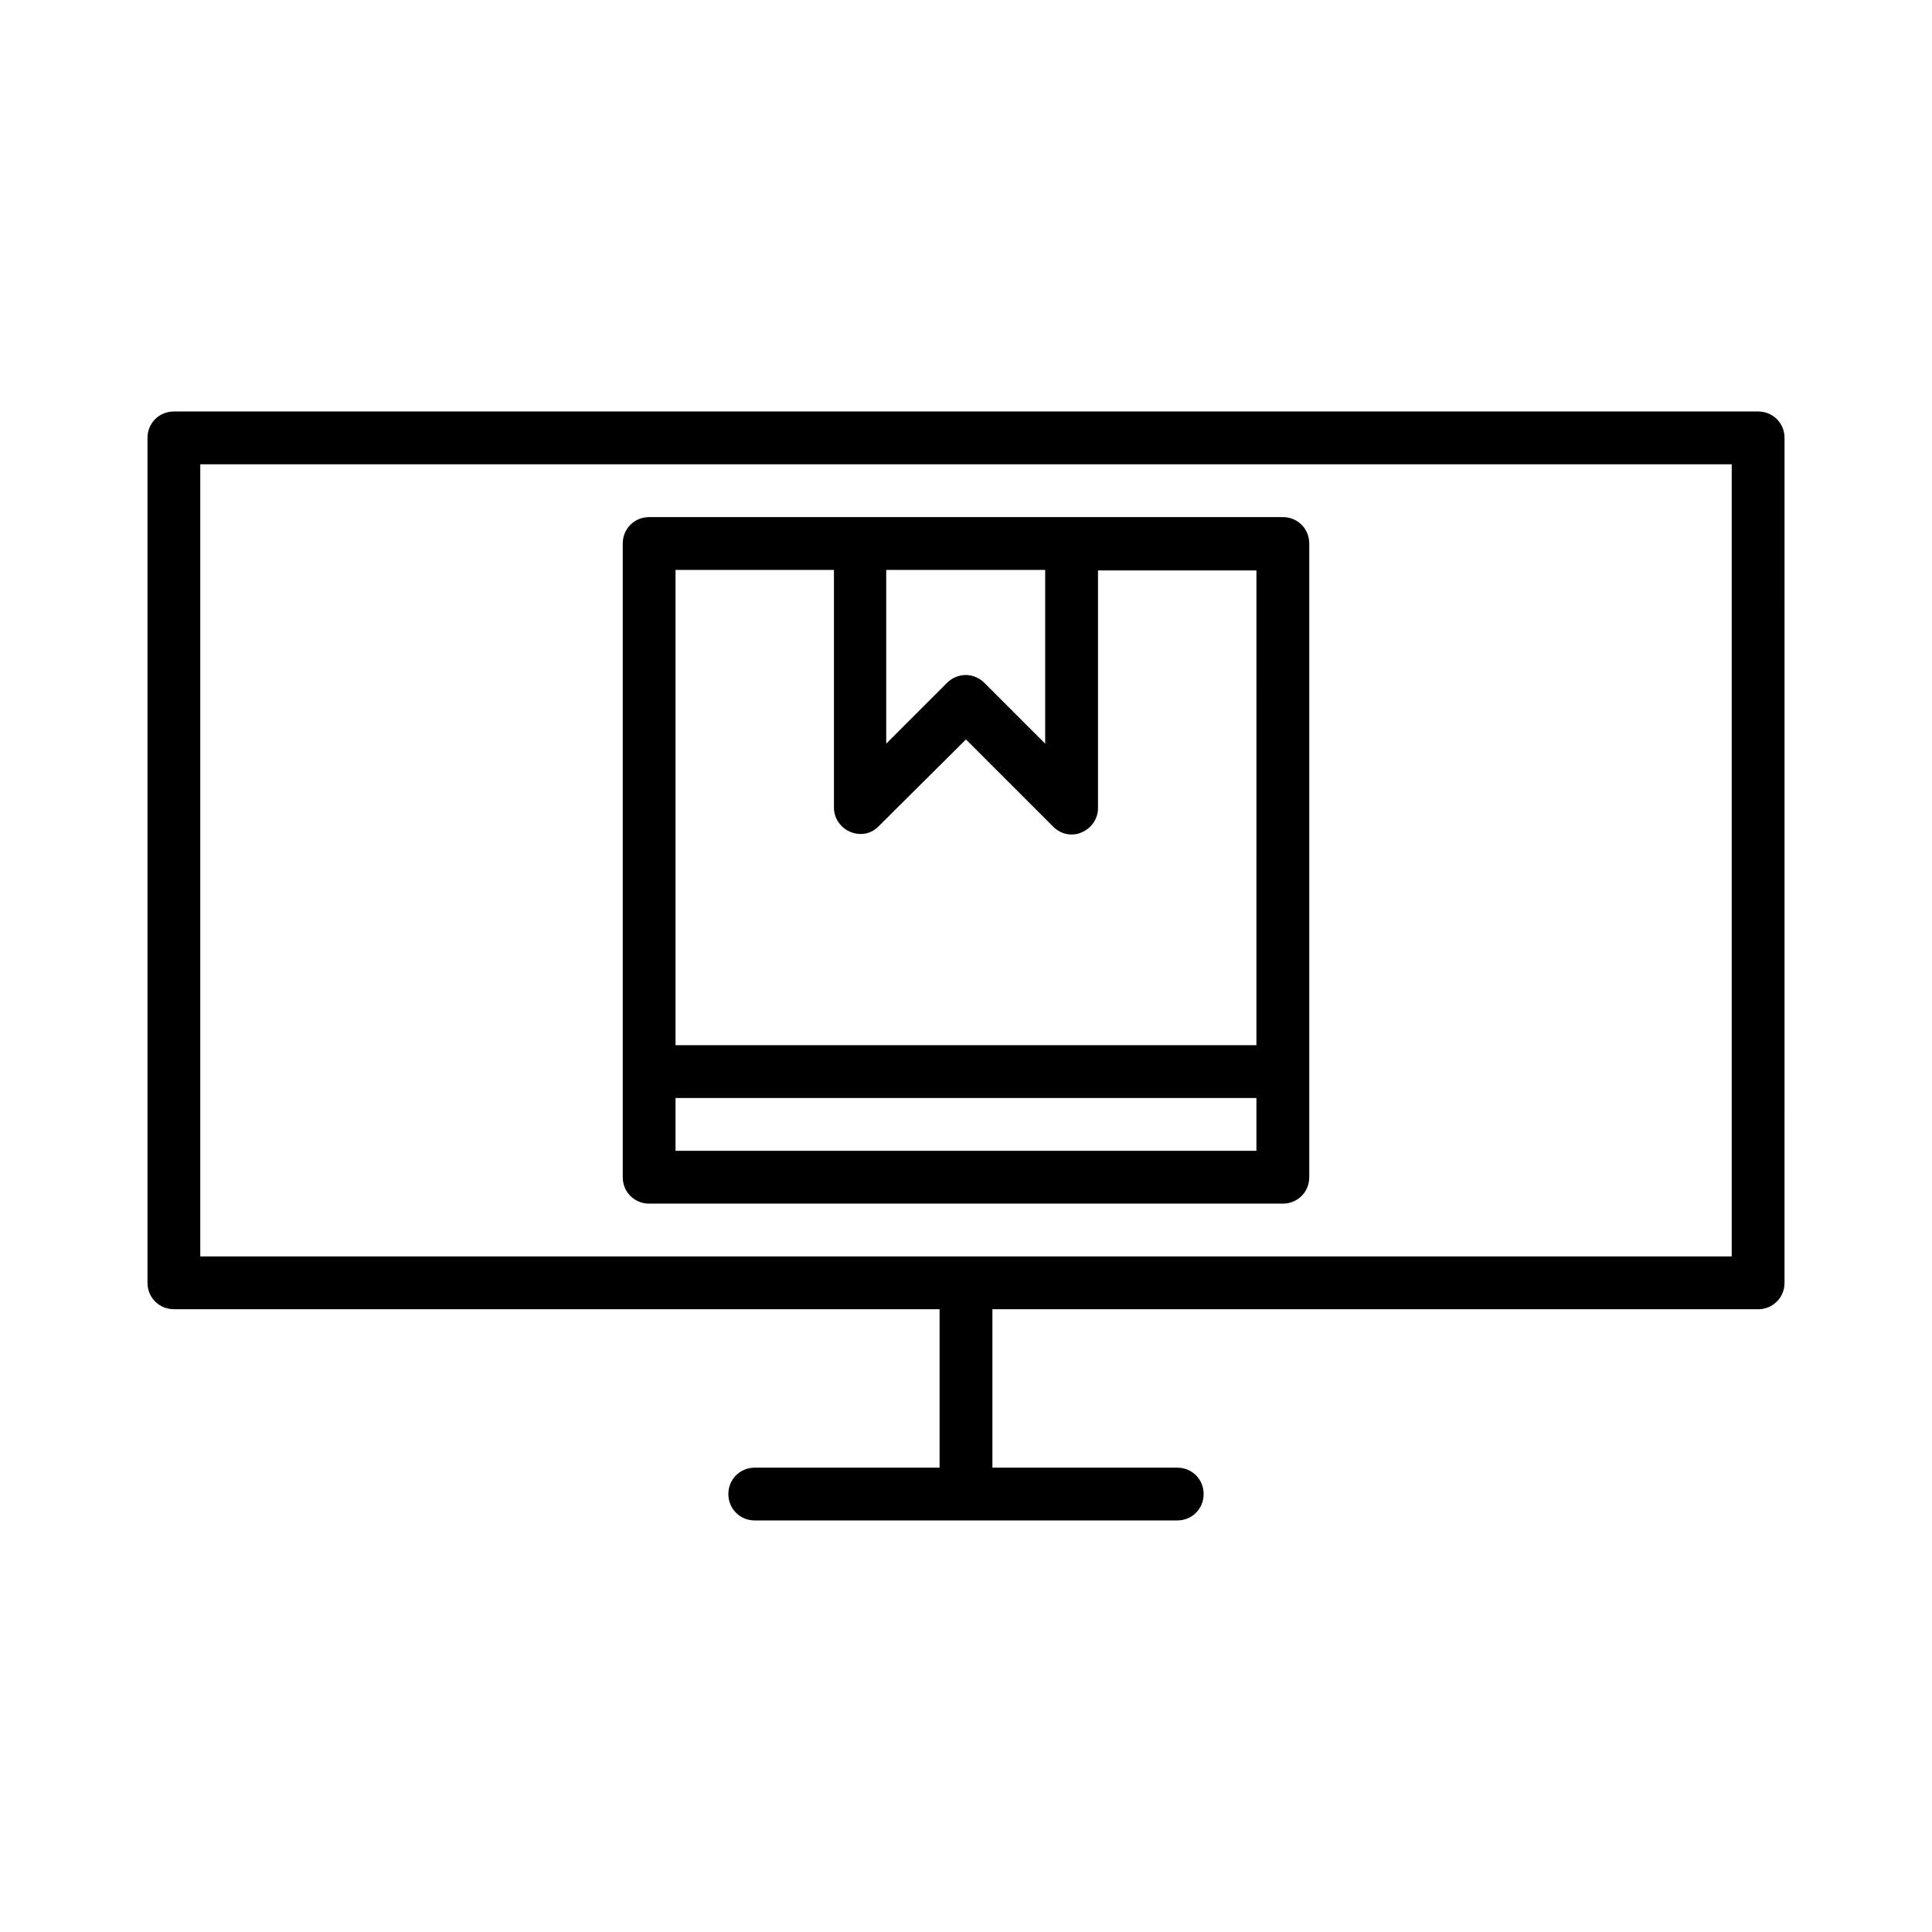 <?xml version="1.0" encoding="UTF-8"?>
<!-- Uploaded to: ICON Repo, www.svgrepo.com, Generator: ICON Repo Mixer Tools -->
<svg fill="#000000" width="800px" height="800px" version="1.1" viewBox="144 144 512 512" xmlns="http://www.w3.org/2000/svg">
 <g>
  <path d="m190.08 490.96h202.92v41.984h-48.98c-3.918 0-6.996 3.078-6.996 6.996 0 3.918 3.078 6.996 6.996 6.996h111.96c3.918 0 6.996-3.078 6.996-6.996 0-3.918-3.078-6.996-6.996-6.996h-48.98v-41.984h202.92c3.918 0 6.996-3.078 6.996-6.996l0.004-223.92c0-3.918-3.078-6.996-6.996-6.996h-419.84c-3.918 0-6.996 3.078-6.996 6.996v223.91c0 3.922 3.078 7 6.996 7zm6.996-223.92h405.85v209.92h-405.85z"/>
  <path d="m483.96 281.04h-167.93c-3.918 0-6.996 3.078-6.996 6.996v167.94c0 3.918 3.078 6.996 6.996 6.996h167.94c3.918 0 6.996-3.078 6.996-6.996v-167.94c0-3.918-3.078-6.996-7-6.996zm-104.96 13.996h41.984v46.043l-16.094-16.094c-2.801-2.801-7.137-2.801-9.938 0l-16.094 16.094v-46.043zm97.961 153.94h-153.94v-13.996h153.94zm0-27.988h-153.94v-125.95h41.984v62.977c0 2.801 1.68 5.316 4.34 6.438 2.66 1.121 5.598 0.559 7.559-1.539l23.09-22.953 23.09 23.09c1.398 1.398 3.078 2.098 4.898 2.098 0.84 0 1.82-0.141 2.66-0.559 2.66-1.121 4.34-3.637 4.34-6.438v-62.977h41.984z"/>
 </g>
</svg>